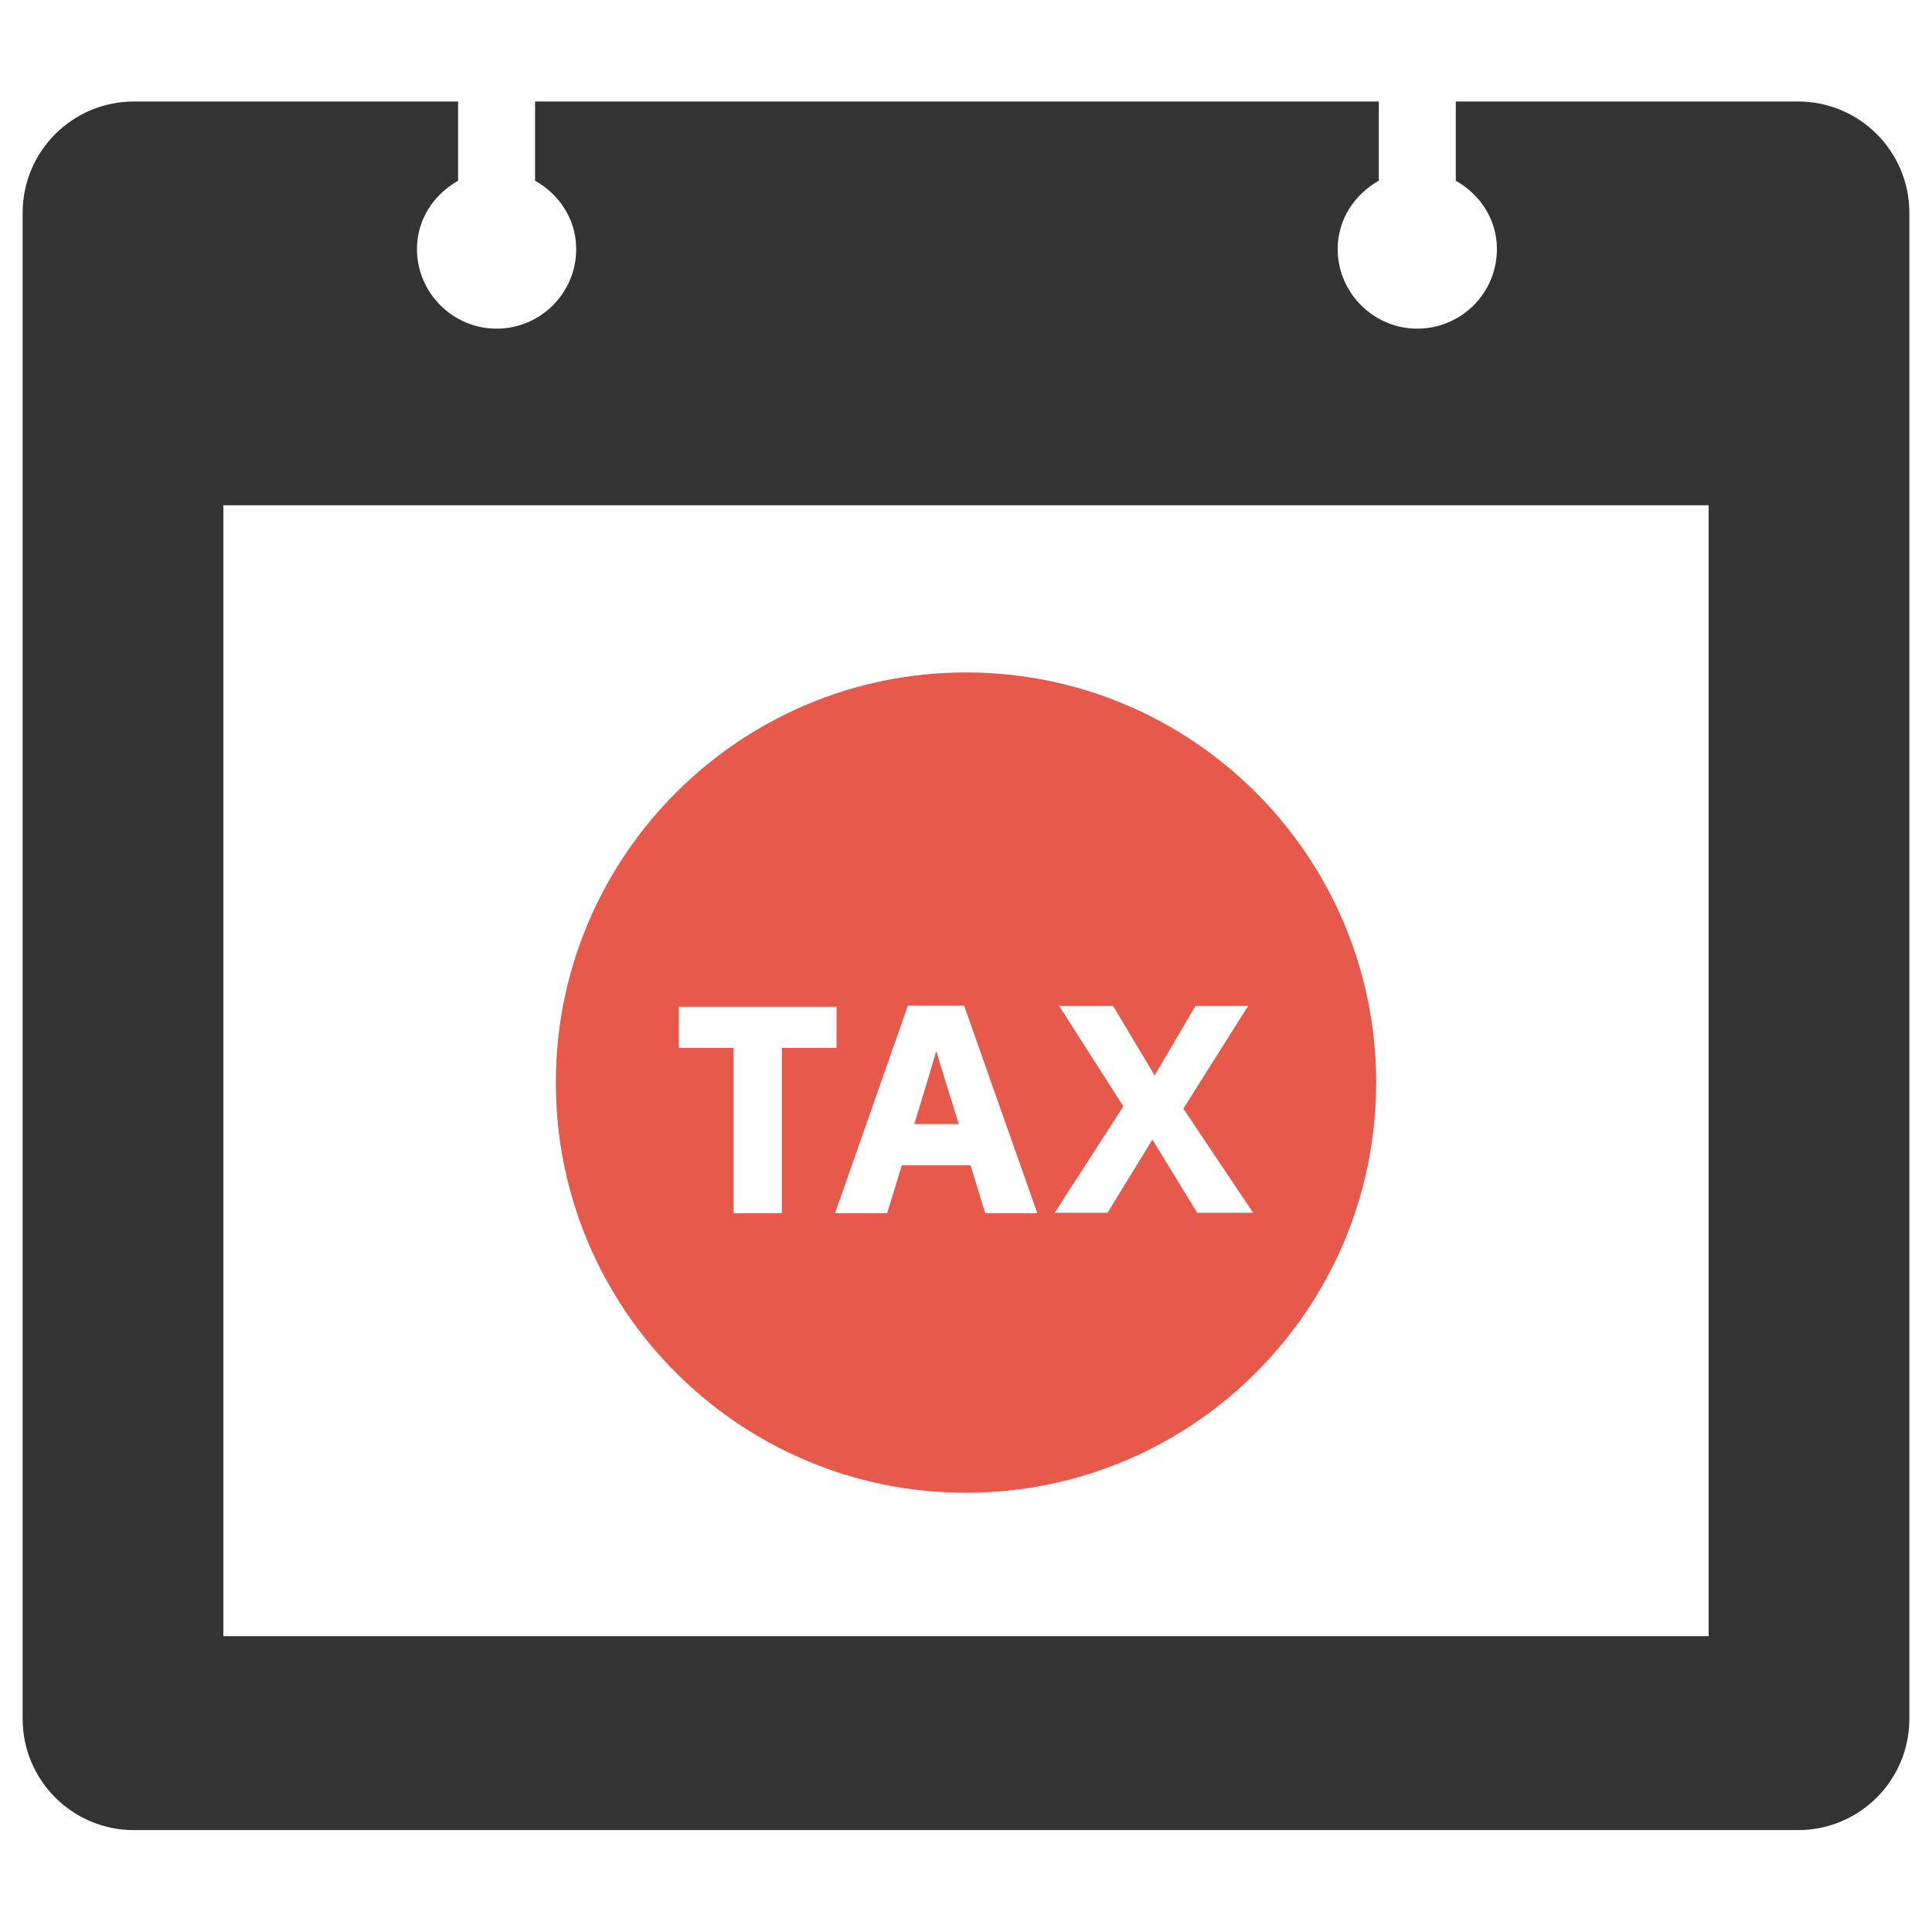<?xml version="1.0" encoding="utf-8"?>
<!-- Generator: Adobe Illustrator 21.0.2, SVG Export Plug-In . SVG Version: 6.00 Build 0)  -->
<svg version="1.1" id="Layer_1" xmlns="http://www.w3.org/2000/svg" xmlns:xlink="http://www.w3.org/1999/xlink" x="0px" y="0px"
	 viewBox="0 0 512 512" style="enable-background:new 0 0 512 512;" xml:space="preserve">
<style type="text/css">
	.st0{fill:#333333;}
	.st1{fill-rule:evenodd;clip-rule:evenodd;fill:#E6594B;}
</style>
<g>
	<path class="st0" d="M476.5,26.9h-90.7v21c6.4,3.6,10.9,10.2,10.9,18.1c0,11.7-9.5,21.1-21.1,21.1s-21.1-9.5-21.1-21.1
		c0-7.9,4.5-14.5,10.9-18.1v-21H141.8v21c6.4,3.6,10.9,10.2,10.9,18.1c0,11.7-9.5,21.1-21.1,21.1s-21.1-9.5-21.1-21.1
		c0-7.9,4.5-14.5,10.9-18.1v-21H35.5C19.2,26.9,6,40.1,6,56.4v399.1c0,16.3,13.2,29.5,29.5,29.5h441c16.3,0,29.5-13.2,29.5-29.5
		V56.4C506,40.1,492.8,26.9,476.5,26.9z M452.8,433.6H59.2V133.9h393.6V433.6z"/>
	<g>
		<path class="st1" d="M248.1,278.6c-1.1,3.9-3.1,10.3-5.8,19.3h11.8c-3.4-10.9-5.3-17-5.7-18.5
			C248.3,279.1,248.2,278.8,248.1,278.6z"/>
		<path class="st1" d="M256,178.2c-60,0-108.7,48.7-108.7,108.7c0,60.1,48.7,108.7,108.7,108.7c60,0,108.7-48.7,108.7-108.7
			C364.7,226.9,316,178.2,256,178.2z M207.2,321.5h-12.8v-43.8h-14.5v-10.9h41.8v10.9h-14.5V321.5z M261.1,321.5l-3.9-12.7H239
			l-3.9,12.7h-13.8l19.3-55h14.9l19.4,55H261.1z M317.3,321.5l-0.2-0.4l-11.7-19.1l-11.9,19.4h-14l18.2-28.2l-17-26.6h14.3l11,18.4
			l10.8-18.4h14l-0.8,1.2l-16.4,26l18.5,27.6H317.3z"/>
	</g>
</g>
</svg>
